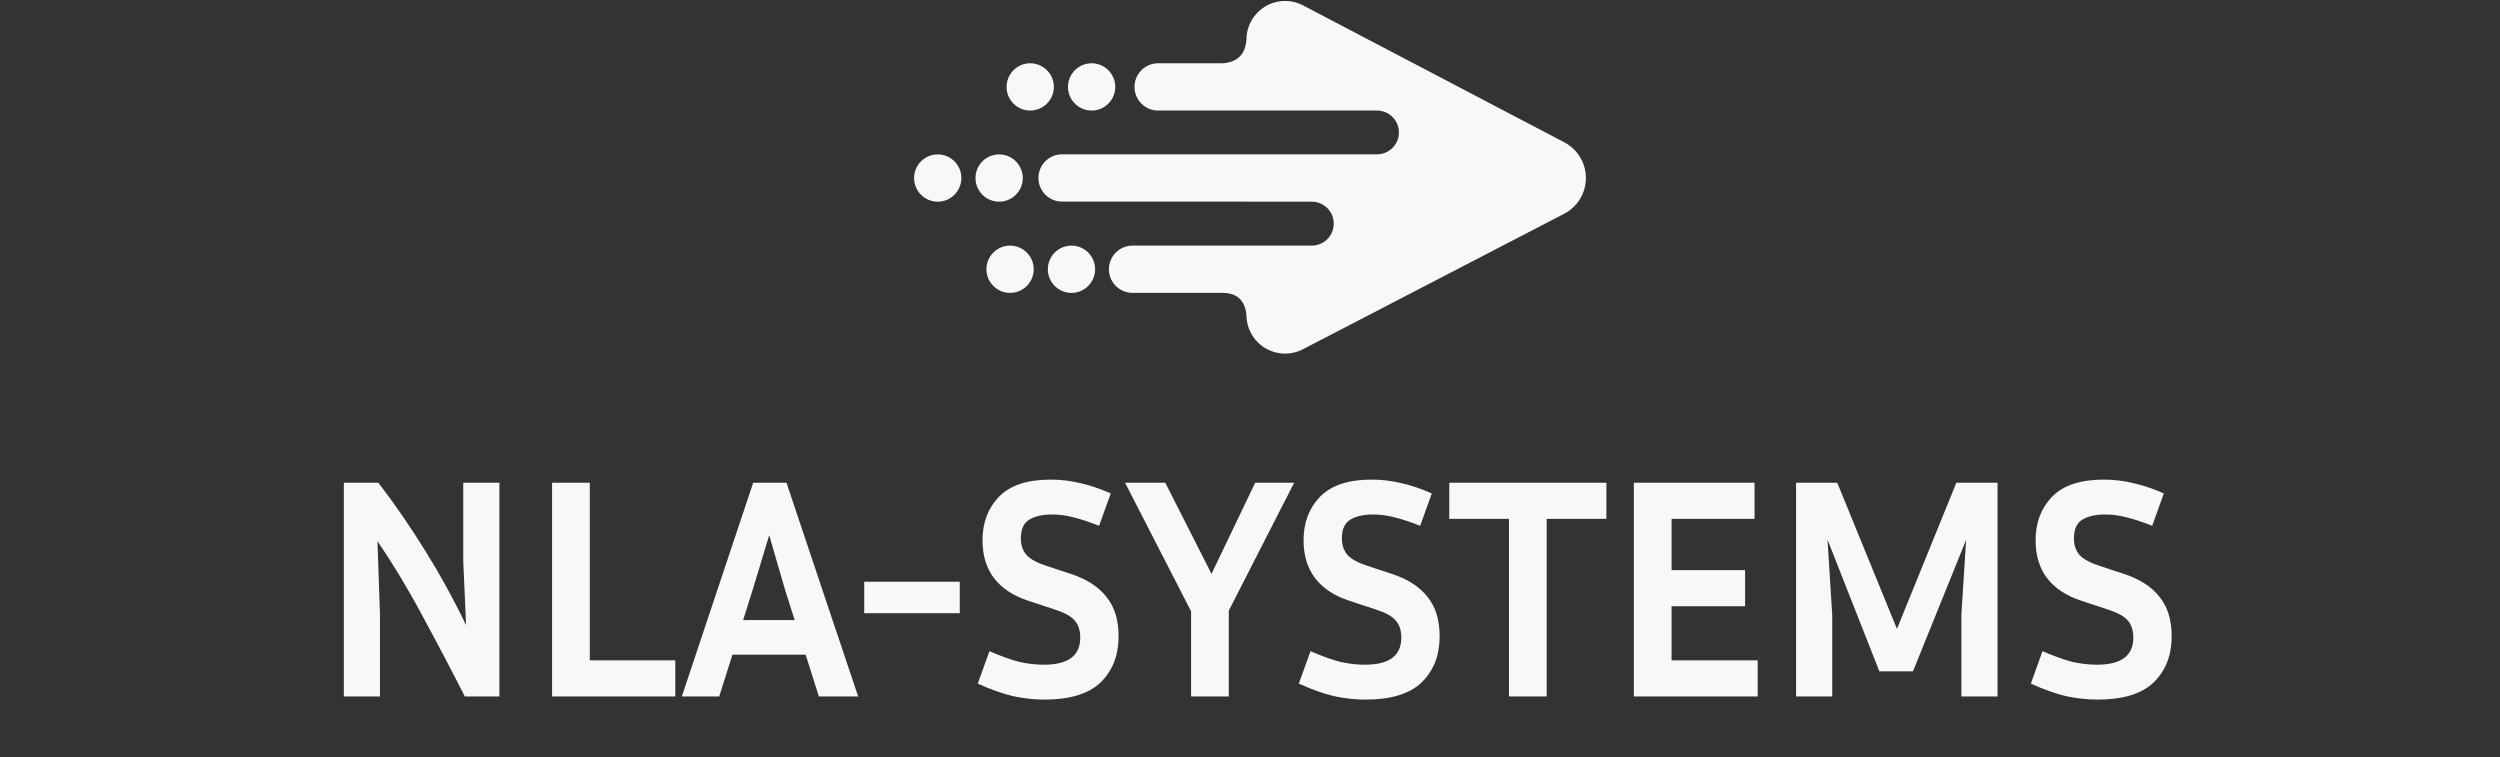 <?xml version="1.0" encoding="UTF-8"?> <svg xmlns="http://www.w3.org/2000/svg" width="175" height="53" viewBox="0 0 175 53" fill="none"><rect x="0" y="0" width="175" height="53" fill="#333333" stroke="none"/><path fill-rule="evenodd" clip-rule="evenodd" d="M87.252 14.112H74.345C73.431 14.112 72.69 13.371 72.69 12.457V12.457C72.69 11.543 73.431 10.802 74.345 10.802H96.394C97.239 10.802 97.924 10.116 97.924 9.27C97.924 8.425 97.239 7.739 96.394 7.739H81.07C80.156 7.739 79.415 6.998 79.415 6.084V6.084C79.415 5.17 80.156 4.429 81.07 4.429H85.615C86.627 4.344 87.177 3.796 87.252 2.773C87.252 1.827 87.747 0.949 88.557 0.459C89.367 -0.031 90.374 -0.062 91.213 0.377L109.503 9.963C110.433 10.451 111.016 11.415 111.013 12.466C111.011 13.517 110.425 14.479 109.492 14.963L91.202 24.448C90.364 24.883 89.359 24.849 88.552 24.359C87.745 23.868 87.252 22.992 87.252 22.048C87.142 20.991 86.564 20.517 85.617 20.503H79.278C78.84 20.503 78.419 20.329 78.108 20.018C77.798 19.708 77.624 19.287 77.624 18.848V18.848C77.624 18.409 77.798 17.988 78.108 17.678C78.419 17.367 78.84 17.193 79.278 17.193H91.825C92.233 17.193 92.624 17.031 92.912 16.743C93.201 16.454 93.362 16.063 93.362 15.655C93.362 15.248 93.201 14.856 92.912 14.568C92.624 14.28 92.233 14.118 91.825 14.118H87.252V14.112ZM72.115 4.429C73.029 4.429 73.77 5.171 73.77 6.084C73.77 6.998 73.029 7.739 72.115 7.739C71.202 7.739 70.46 6.998 70.46 6.084C70.46 5.171 71.202 4.429 72.115 4.429ZM65.641 10.808C66.555 10.808 67.296 11.549 67.296 12.463C67.296 13.376 66.555 14.118 65.641 14.118C64.728 14.118 63.986 13.376 63.986 12.463C63.986 11.549 64.728 10.808 65.641 10.808ZM70.705 17.193C71.618 17.193 72.36 17.934 72.36 18.848C72.36 19.761 71.618 20.503 70.705 20.503C69.791 20.503 69.05 19.761 69.05 18.848C69.05 17.934 69.791 17.193 70.705 17.193ZM76.414 4.429C77.327 4.429 78.069 5.171 78.069 6.084C78.069 6.998 77.327 7.739 76.414 7.739C75.5 7.739 74.759 6.998 74.759 6.084C74.759 5.171 75.5 4.429 76.414 4.429ZM69.94 10.808C70.853 10.808 71.595 11.549 71.595 12.463C71.595 13.376 70.853 14.118 69.94 14.118C69.026 14.118 68.285 13.376 68.285 12.463C68.285 11.549 69.026 10.808 69.94 10.808ZM75.003 17.193C75.917 17.193 76.658 17.934 76.658 18.848C76.658 19.761 75.917 20.503 75.003 20.503C74.09 20.503 73.348 19.761 73.348 18.848C73.348 17.934 74.09 17.193 75.003 17.193Z" fill="#F8F8F8"></path><path d="M24.068 48.752V33.792H26.488C27.647 35.303 28.747 36.902 29.788 38.588C30.829 40.26 31.775 41.984 32.626 43.758L32.428 39.292V33.792H34.958V48.752H32.538C31.599 46.904 30.624 45.049 29.612 43.186C28.615 41.309 27.551 39.542 26.422 37.884L26.598 43.032V48.752H24.068ZM47.27 46.222V48.752H38.646V33.792H41.286V46.222H47.27ZM57.32 48.752L56.396 45.826H51.27L50.346 48.752H47.728L52.722 33.792H55.054L60.07 48.752H57.32ZM52.7 41.25L52.018 43.406H55.626L54.944 41.25L53.844 37.466L52.7 41.25ZM60.495 42.922V40.722H67.183V42.922H60.495ZM73.066 46.53C74.767 46.53 75.618 45.9 75.618 44.638C75.618 44.125 75.486 43.722 75.222 43.428C74.973 43.135 74.503 42.878 73.814 42.658L72.01 42.064C69.854 41.36 68.776 39.945 68.776 37.818C68.776 36.586 69.157 35.574 69.92 34.782C70.697 33.976 71.907 33.572 73.55 33.572C74.239 33.572 74.921 33.653 75.596 33.814C76.271 33.961 76.989 34.203 77.752 34.54L76.938 36.806C76.234 36.528 75.633 36.33 75.134 36.212C74.65 36.08 74.151 36.014 73.638 36.014C72.963 36.014 72.428 36.139 72.032 36.388C71.651 36.623 71.46 37.056 71.46 37.686C71.46 38.156 71.592 38.544 71.856 38.852C72.135 39.146 72.589 39.395 73.22 39.6L75.024 40.194C76.109 40.561 76.923 41.096 77.466 41.8C78.023 42.49 78.302 43.406 78.302 44.55C78.302 45.87 77.884 46.941 77.048 47.762C76.212 48.569 74.899 48.972 73.11 48.972C72.406 48.972 71.673 48.892 70.91 48.73C70.162 48.554 69.341 48.261 68.446 47.85L69.26 45.584C70.081 45.936 70.778 46.186 71.35 46.332C71.937 46.464 72.509 46.53 73.066 46.53ZM90.591 33.792L86.015 42.746V48.752H83.375V42.79L78.755 33.792H81.571L84.805 40.172L87.863 33.792H90.591ZM95.54 46.53C97.241 46.53 98.091 45.9 98.091 44.638C98.091 44.125 97.96 43.722 97.695 43.428C97.446 43.135 96.977 42.878 96.287 42.658L94.484 42.064C92.328 41.36 91.249 39.945 91.249 37.818C91.249 36.586 91.631 35.574 92.394 34.782C93.171 33.976 94.381 33.572 96.023 33.572C96.713 33.572 97.395 33.653 98.07 33.814C98.744 33.961 99.463 34.203 100.225 34.54L99.412 36.806C98.707 36.528 98.106 36.33 97.608 36.212C97.124 36.08 96.625 36.014 96.112 36.014C95.437 36.014 94.901 36.139 94.505 36.388C94.124 36.623 93.933 37.056 93.933 37.686C93.933 38.156 94.066 38.544 94.329 38.852C94.608 39.146 95.063 39.395 95.694 39.6L97.498 40.194C98.583 40.561 99.397 41.096 99.939 41.8C100.497 42.49 100.775 43.406 100.775 44.55C100.775 45.87 100.357 46.941 99.522 47.762C98.686 48.569 97.373 48.972 95.584 48.972C94.879 48.972 94.146 48.892 93.383 48.73C92.635 48.554 91.814 48.261 90.919 47.85L91.734 45.584C92.555 45.936 93.251 46.186 93.823 46.332C94.41 46.464 94.982 46.53 95.54 46.53ZM101.448 36.322V33.792H112.448V36.322H108.268V48.752H105.628V36.322H101.448ZM123.038 46.222V48.752H114.37V33.792H122.818V36.322H117.01V39.908H122.158V42.438H117.01V46.222H123.038ZM128.607 33.792L132.787 44.022L136.945 33.792H139.827V48.752H137.297V43.032L137.627 37.796L133.909 46.992H131.555L127.925 37.774L128.255 43.032V48.752H125.725V33.792H128.607ZM146.781 46.53C148.483 46.53 149.333 45.9 149.333 44.638C149.333 44.125 149.201 43.722 148.937 43.428C148.688 43.135 148.219 42.878 147.529 42.658L145.725 42.064C143.569 41.36 142.491 39.945 142.491 37.818C142.491 36.586 142.873 35.574 143.635 34.782C144.413 33.976 145.623 33.572 147.265 33.572C147.955 33.572 148.637 33.653 149.311 33.814C149.986 33.961 150.705 34.203 151.467 34.54L150.653 36.806C149.949 36.528 149.348 36.33 148.849 36.212C148.365 36.08 147.867 36.014 147.353 36.014C146.679 36.014 146.143 36.139 145.747 36.388C145.366 36.623 145.175 37.056 145.175 37.686C145.175 38.156 145.307 38.544 145.571 38.852C145.85 39.146 146.305 39.395 146.935 39.6L148.739 40.194C149.825 40.561 150.639 41.096 151.181 41.8C151.739 42.49 152.017 43.406 152.017 44.55C152.017 45.87 151.599 46.941 150.763 47.762C149.927 48.569 148.615 48.972 146.825 48.972C146.121 48.972 145.388 48.892 144.625 48.73C143.877 48.554 143.056 48.261 142.161 47.85L142.975 45.584C143.797 45.936 144.493 46.186 145.065 46.332C145.652 46.464 146.224 46.53 146.781 46.53Z" fill="#F8F8F8"></path></svg> 